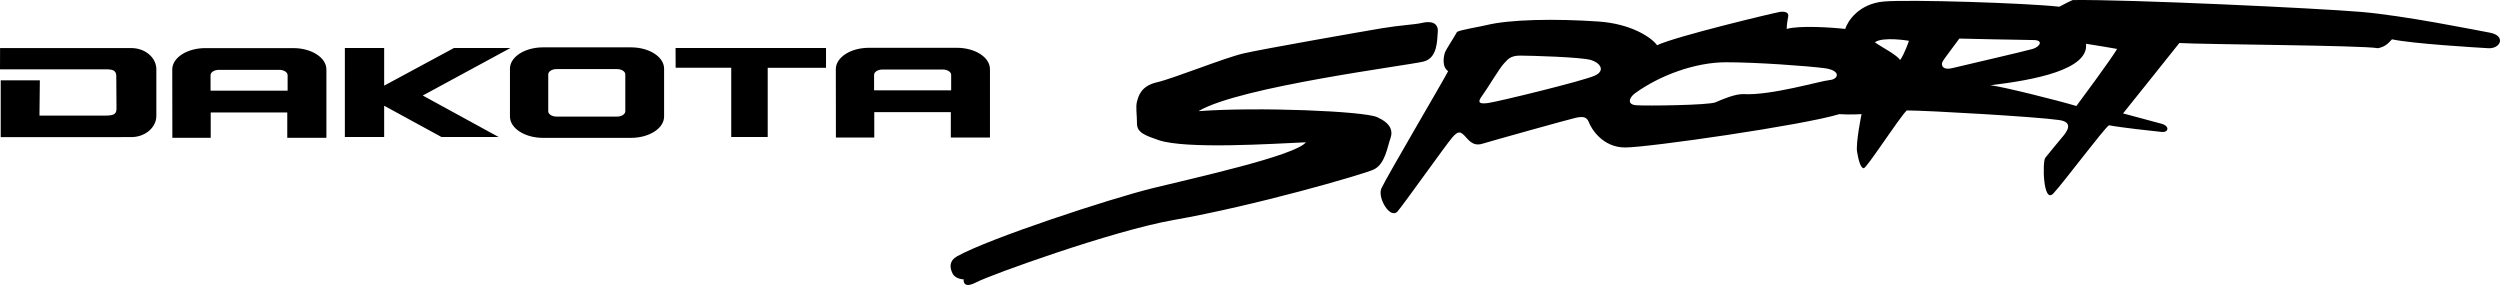 <svg xmlns="http://www.w3.org/2000/svg" width="614.998" height="70.103"><path d="M0 17.054h26.105c1.625-.004 2.426.285 2.5 1.515l.051 8.204c0 1.285-.71 1.68-2.754 1.66H9.707l.094-8.676H.176v13.977l32.117-.008c3.406 0 6.168-2.344 6.168-5.23V17.053c0-2.887-2.762-5.23-6.168-5.23H.016L0 17.053m84.836-5.249h9.668v9.265l17.18-9.265h13.89L104 23.499l18.656 10.2h-14.058l-14.094-7.692v7.691h-9.668V11.804m48.758 22.109c-4.496 0-8.145-2.351-8.145-5.25V16.898c0-2.903 3.649-5.25 8.145-5.25h21.629c4.5 0 8.144 2.347 8.144 5.25v11.765c0 2.899-3.644 5.25-8.144 5.25zm18.195-5.23c1.125 0 2.035-.59 2.035-1.317v-9.058c0-.727-.91-1.313-2.035-1.313h-14.887c-1.125 0-2.035.586-2.035 1.313v9.058c0 .727.91 1.317 2.035 1.317h14.887m14.399-16.879h37.011v4.879h-14.344v17.015h-8.972V16.66h-13.676l-.02-4.855M70.668 27.66H51.836v6.245h-9.438l-.02-16.82c0-2.898 3.645-5.25 8.145-5.25h21.63c4.5 0 8.144 2.352 8.144 5.25v16.82h-9.629zm.086-5.348v-3.817c0-.722-.91-1.312-2.035-1.312H53.832c-1.125 0-2.035.59-2.035 1.312v3.817m182.105 5.269H215.07v6.246h-9.437l-.02-16.82c0-2.898 3.645-5.25 8.145-5.25h21.629c4.5 0 8.144 2.352 8.144 5.25v16.82h-9.629zm.086-5.351v-3.813c0-.723-.914-1.312-2.039-1.312h-14.883c-1.125 0-2.039.59-2.039 1.312v3.813M349.684 5.66c2.671-.669 4.191.183 4.007 2.187-.183 2.004 0 6.379-3.464 7.289-3.461.914-45.454 6.191-55.403 12.21 14.582-1.093 40.64 0 43.922 1.462 3.281 1.457 4.012 3.277 3.281 5.285-.73 2.004-1.277 6.375-4.191 7.652-2.918 1.278-29.16 8.871-49.207 12.39-14.895 2.622-45.016 13.49-48.477 15.313-3.464 1.82-3.097-.73-3.097-.73s-2.008 0-2.735-1.457c-.73-1.461-.828-3.113 1.094-4.192 7.895-4.437 37.723-14.214 48.113-16.77 10.387-2.55 35.172-8.015 37.723-11.296-8.2.363-29.582 1.762-36.266-.547-3.175-1.097-5.285-1.824-5.285-4.012 0-2.187-.363-4.19 0-5.464.363-1.278.91-3.828 4.918-4.739 4.012-.914 16.586-6.015 21.324-7.109 4.739-1.094 29.707-5.465 34.082-6.195 4.372-.73 8.2-.91 9.66-1.278m6.559 11.848c-1.64-1.094-1.094-3.828-.73-4.738.281-.7 2.008-3.282 2.918-4.922.894-.516 5.746-1.301 7.11-1.64 5.827-1.458 17.128-1.641 27.698-.911 8.184.566 13.121 4.012 14.399 5.832 4.554-2.187 28.976-8.02 30.254-8.203 1.273-.18 2.183.184 2.004 1.098-.184.91-.368 2.183-.368 3.097 3.102-.914 11.301-.367 14.399 0 .547-1.824 3.281-6.199 9.476-6.746 6.196-.547 35.172.367 43.196 1.278 1.09-.547 2.004-1.094 3.277-1.641 13.852-.184 60.14 2.004 70.895 2.914 10.753.914 27.703 4.375 31.71 5.105 4.008.727 2.735 4.008-.363 3.829-3.097-.184-18.59-1.094-23.691-2.188-.73.727-1.461 1.82-3.465 2.188-3.828-.73-43.191-.915-48.844-1.278-1.273 1.64-13.847 17.313-13.847 17.313s7.472 2.008 9.476 2.55c2.004.547 1.82 2.188 0 2.008-1.824-.183-10.207-1.093-12.941-1.64-1.457 1.093-11.118 14.03-13.668 16.765-2.551 2.735-2.735-7.836-2.004-8.746.73-.914 3.097-3.828 4.191-5.105 1.094-1.274 2.918-3.645-.726-4.192-5.278-.789-32.442-2.367-37.543-2.367-2.008 2.004-9.844 14.215-10.575 14.215-.726 0-1.273-1.824-1.636-4.012-.367-2.183 1.093-9.293 1.093-9.293s-2.734.18-5.468 0c-8.93 2.735-47.02 8.2-52.668 8.2-5.653 0-8.383-4.739-8.934-6.196-.547-1.457-1.637-1.457-3.277-1.094-1.64.368-20.594 5.649-22.965 6.38-2.367.73-3.46-1.094-4.371-2.005-.914-.91-1.461-1.277-2.918.364-1.457 1.64-11.664 16.039-13.488 18.226-1.82 2.184-5.09-3.351-4.008-5.652 1.457-3.098 15.308-26.606 16.402-28.793zm17.68-3.828c-2.555 0-3.102 1.094-4.012 2.004-.91.914-4.191 6.379-5.285 7.84-1.094 1.457-1.094 2.183 1.457 1.82 2.555-.363 23.512-5.469 26.246-6.742 2.734-1.278 1.207-3.176-.91-3.828-2.371-.73-14.945-1.094-17.496-1.094zm28.246 9.297c-1.188.863-2.188 2.73.363 2.914 2.555.183 17.864 0 19.5-.73 1.64-.727 4.926-2.114 6.926-2.005 6.742.368 18.957-3.28 21.14-3.46 2.188-.184 2.919-2.372-1.273-2.918-4.191-.547-16.586-1.458-24.238-1.458-7.656 0-16.402 3.282-22.418 7.657zm59.047-12.578c1.46 1.093 5.469 3.097 6.2 4.375 1.093-1.457 2.183-4.739 2.183-4.739s-6.375-1.093-8.383.364zm20.777-.91c-1.457 2.003-3.281 4.374-4.008 5.468-.73 1.094 0 2.367 2.188 1.82 2.183-.546 18.039-4.19 19.863-4.738 1.82-.547 2.735-2.187.184-2.187-2.551 0-18.227-.364-18.227-.364zm7.653 11.48c3.101.367 16.222 3.648 21.144 5.105 1.09-1.457 8.383-11.3 10.023-14.035-1.824-.363-4.375-.726-7.656-1.273.73 6.379-12.758 8.93-23.511 10.203"/></svg>

